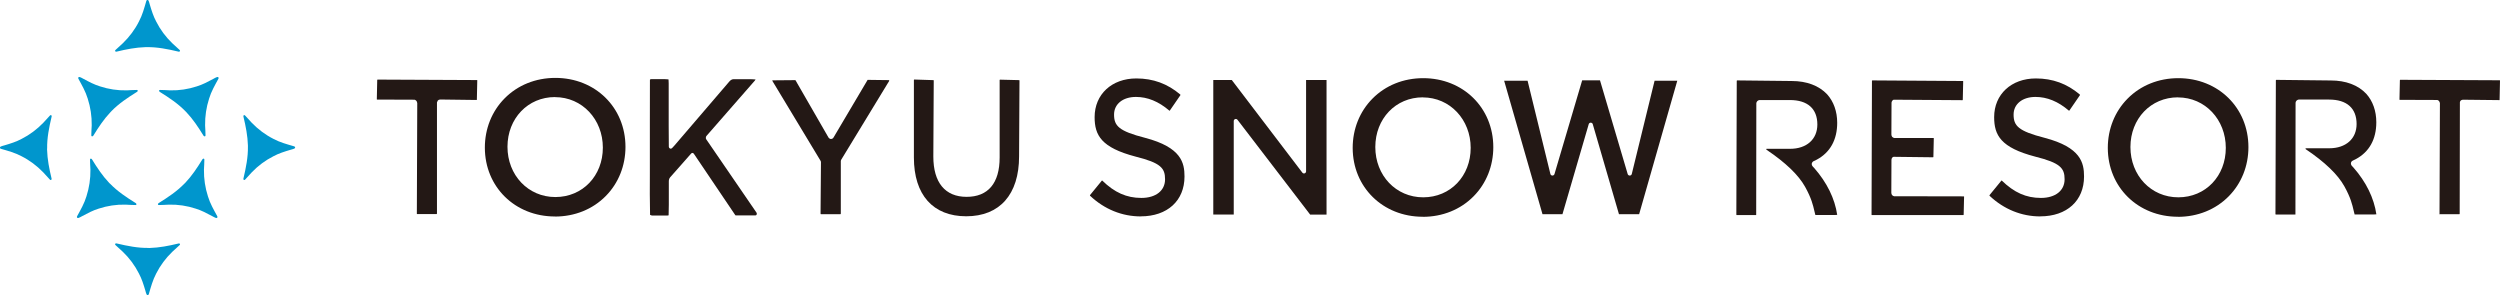 <?xml version="1.0" encoding="UTF-8"?>
<svg id="_レイヤー_2" data-name="レイヤー 2" xmlns="http://www.w3.org/2000/svg" viewBox="0 0 369.08 43.56">
  <defs>
    <style>
      .cls-1 {
        fill: #231815;
      }

      .cls-1, .cls-2 {
        stroke-width: 0px;
      }

      .cls-2 {
        fill: #0096cd;
      }
    </style>
  </defs>
  <g id="_レイヤー_1-2" data-name="レイヤー 1">
    <g>
      <g>
        <g>
          <g>
            <path class="cls-1" d="m301.22,31.95c-2.78,0-5.37-1.05-7.49-3.04h-.01s-.01-.08-.01-.08c0-.01.02-.03.02-.04l1.75-2.14h.04c1.83,1.78,3.61,2.57,5.78,2.57s3.5-1.1,3.5-2.75-.63-2.42-4.35-3.35c-5.06-1.33-6.05-3.14-6.05-5.83,0-3.36,2.53-5.71,6.16-5.71,2.48,0,4.6.78,6.48,2.37h.01s.02.08.02.08h0s0,.03-.02.04l-1.56,2.27h-.05c-1.6-1.37-3.23-2.03-4.94-2.03-1.93,0-3.23,1.05-3.23,2.6,0,1.67.69,2.44,4.59,3.44,5.36,1.41,5.81,3.69,5.81,5.71,0,3.57-2.53,5.88-6.46,5.88Z"/>
            <path class="cls-1" d="m168.43,31.95c-2.78,0-5.37-1.05-7.49-3.04h-.01s-.02-.08-.02-.08c0-.01.02-.03.02-.04l1.75-2.14h.04c1.82,1.78,3.61,2.57,5.78,2.57s3.5-1.1,3.5-2.75-.63-2.42-4.35-3.35c-5.06-1.33-6.05-3.14-6.05-5.83,0-3.36,2.53-5.71,6.16-5.71,2.48,0,4.6.78,6.48,2.37h.01s.02.08.02.08c0,0,0,0,0,0,0,0,0,.03-.02.04l-1.56,2.27h-.05c-1.6-1.37-3.23-2.03-4.94-2.03-1.93,0-3.23,1.05-3.23,2.6,0,1.67.69,2.44,4.59,3.44,5.36,1.41,5.81,3.69,5.81,5.71,0,3.57-2.53,5.88-6.46,5.88Z"/>
            <path class="cls-1" d="m360.18,31.66l-.03-.04.06-16.41-.02-.06-.05-.12s0,0,0,0c0,0-.03-.06-.05-.1-.07-.09-.17-.15-.26-.17l-5.55-.02-.04-.04s0,0,0,0c0,0,0-.02,0-.04l.06-2.81s.03-.07.03-.07l14.71.07.04.03s0,0,0,0c0,0,0,.02,0,.04l-.06,2.8s0,.04-.02.06l-5.42-.06c-.16.02-.27.09-.32.15l-.02.02-.03.05-.05.16-.03,16.45s-.03.07-.03.07h-2.9Z"/>
            <path class="cls-1" d="m276.33,31.74l-.03-.03.06-19.78.04-.06,13.4.09.03.04-.06,2.72s-.02.06-.03.07c0,0-9.93-.07-10.13-.07s-.36.28-.36.44c0,.16-.02,4.7-.02,4.7,0,.13.05.25.11.34.11.1.21.16.31.17h5.81s.03.05.03.05l-.06,2.73s-.03.07-.03.07c0,0-5.59-.07-5.81-.07s-.35.25-.35.45-.02,4.87-.02,4.87c0,.12.05.26.12.34.08.08.19.14.28.16l10.3.02.04.03s0,.03,0,.04l-.06,2.62s-.02.07-.03.07h-13.54Z"/>
            <path class="cls-1" d="m259.24,31.75h-2.87s-.03-.04-.03-.08l.06-19.74.04-.06,8.07.09c2.21,0,4.02.68,5.23,1.96.97,1.08,1.49,2.54,1.49,4.21,0,2.5-1.04,4.38-3.02,5.44-.14.08-.29.15-.44.21-.21.1-.27.27-.29.34-.03.16.02.33.15.47l.21.22c1.86,2.12,3.04,4.5,3.39,6.91-.04,0-.12.02-.3.02h-1.64c-.41,0-.82,0-1.16,0-.03,0-.1,0-.13,0h0s0-.04-.01-.08l-.05-.18-.07-.29c-.21-.9-.44-1.92-1.38-3.61-.96-1.73-2.87-3.57-5.68-5.46,0,0-.07-.05-.05-.1l.03-.05h3.48c2.45,0,4.03-1.41,4.03-3.59,0-2.33-1.44-3.61-4.06-3.61h-4.5c-.25.04-.43.24-.45.47l-.02,16.47-.04.06v-.02Z"/>
            <path class="cls-1" d="m338.83,31.67h-2.87s-.03-.04-.03-.08l.06-19.74.04-.06,8.07.09c2.21,0,4.02.68,5.23,1.96.97,1.08,1.49,2.54,1.49,4.21,0,2.5-1.04,4.38-3.02,5.44-.14.08-.29.15-.43.21-.21.09-.27.25-.29.34-.03.16.02.33.15.47l.21.22c1.87,2.12,3.04,4.51,3.39,6.91-.04,0-.12.02-.3.02h-1.64c-.41,0-.82,0-1.16,0-.03,0-.1,0-.12,0h0s0-.04-.01-.08c-.02-.06-.03-.12-.05-.18l-.07-.29c-.21-.9-.44-1.92-1.38-3.61-.96-1.73-2.87-3.57-5.68-5.46,0,0-.07-.05-.05-.1l.03-.05h3.48c2.45,0,4.03-1.41,4.03-3.58,0-2.33-1.44-3.61-4.06-3.61h-4.5c-.25.04-.43.24-.45.47l-.02,16.47-.04.06v-.02Z"/>
            <path class="cls-1" d="m321.53,32c-5.9,0-10.35-4.37-10.35-10.17,0-2.78,1.03-5.36,2.91-7.26,1.93-1.96,4.59-3.03,7.5-3.03,5.9,0,10.35,4.38,10.35,10.18,0,2.78-1.03,5.36-2.91,7.26-1.93,1.96-4.59,3.03-7.5,3.03Zm0-17.63c-4,0-7.01,3.15-7.01,7.34s3.04,7.42,7.07,7.42,7.01-3.14,7.01-7.3-3.04-7.45-7.07-7.45Z"/>
            <path class="cls-1" d="m210.05,32c-5.9,0-10.35-4.37-10.35-10.17,0-2.78,1.03-5.36,2.91-7.26,1.93-1.96,4.59-3.03,7.5-3.03,5.9,0,10.35,4.38,10.35,10.18,0,2.78-1.03,5.36-2.91,7.26-1.93,1.96-4.59,3.03-7.5,3.03Zm0-17.63c-4,0-7.01,3.15-7.01,7.34s3.04,7.42,7.07,7.42,7.01-3.14,7.01-7.3-3.04-7.45-7.07-7.45Z"/>
          </g>
          <path class="cls-1" d="m61.57,31.61l-.03-.04.06-16.35c-.03-.16-.08-.27-.12-.32-.08-.09-.18-.16-.27-.18l-5.55-.02-.03-.04.06-2.84s.03-.07.03-.07l14.71.07.03.03s0,.02,0,.04l-.06,2.81s-.02.06-.03.06l-5.41-.07c-.17.02-.27.09-.33.16l-.12.27v16.41s-.04.07-.04.07h-2.9Z"/>
          <path class="cls-1" d="m121.17,31.61s-.03-.05-.03-.07l.06-7.58c0-.09-.02-.17-.07-.24l-7.1-11.77s-.02-.06,0-.09l3.4-.03,4.88,8.47c.1.14.23.21.35.22.18,0,.32-.08.4-.23l5.03-8.5,3.16.04c.04.06.03.09.02.12l-7.08,11.63c-.04.07-.06.15-.06.23v7.74s-.04.07-.05.07h-2.9Z"/>
          <path class="cls-1" d="m142.65,31.93c-4.91,0-7.73-3.16-7.73-8.68v-11.45l.04-.06,2.86.09s.03.03.03.07l-.06,11.21c0,3.84,1.74,5.95,4.91,5.95s4.88-2.01,4.88-5.81v-11.44l.04-.05,2.86.07s.03.03.03.07l-.06,11.18c0,5.62-2.85,8.85-7.81,8.85Z"/>
          <path class="cls-1" d="m81.93,31.96c-5.9,0-10.35-4.37-10.35-10.17,0-2.78,1.03-5.36,2.91-7.26,1.93-1.96,4.59-3.03,7.5-3.03,5.9,0,10.35,4.38,10.35,10.18,0,2.78-1.03,5.36-2.91,7.26-1.93,1.96-4.59,3.03-7.51,3.03Zm0-17.63c-4,0-7.01,3.16-7.01,7.34s3.04,7.42,7.07,7.42,7.01-3.14,7.01-7.3-3.04-7.45-7.07-7.45Z"/>
          <path class="cls-1" d="m96.16,31.77c-.09,0-.18-.02-.19-.07-.05-2-.04-4.07-.03-6.06,0-1.32.01-2.64,0-3.95,0-1.26,0-2.52,0-3.78,0-2.03,0-4.05.01-6.08,0-.05,0-.15.24-.15.17,0,.29,0,.41,0,.19,0,.38,0,.57,0,.19,0,.38,0,.56,0,.38,0,.67.01.95.04,0,0,.01.03.02.04v.05c.01.16.02.32.02.48,0,1.2,0,4.22,0,4.22,0,.65,0,1.29,0,1.94,0,1.05,0,2.14.02,3.22,0,.09.05.14.08.18.05.06.12.1.19.1.08,0,.17-.04.22-.1.11-.12.21-.22.3-.32,1.37-1.59,8.13-9.48,8.13-9.48q.3-.36.65-.36s.57,0,.7,0c.23,0,.45,0,.68,0,.23,0,.45,0,.68,0,.47,0,.84.01,1.18.04-.06.12-.15.23-.26.34-.04.05-7.01,8.02-7.01,8.02-.08.12-.1.32-.04.44l7.45,10.87c.05.08.06.18.02.27-.04.08-.1.13-.17.13h-2.95l-.08-.1-6.08-9.01c-.05-.06-.12-.1-.18-.11h-.05s-.14.06-.14.06l-1.55,1.76c-.29.33-1.55,1.75-1.55,1.75-.15.17-.22.37-.22.62,0,.63,0,1.26,0,1.89,0,1.02.01,2.08-.03,3.12,0,0,0,0,0,0,0,0-.03.02-.04.02-.08.01-.12.02-.15.02h-1.17s-1.17,0-1.17,0Z"/>
        </g>
        <path class="cls-1" d="m193.42,31.68l-10.73-14c-.06-.08-.15-.12-.24-.12-.03,0-.07,0-.1.02-.13.04-.21.16-.21.29v13.8h-3.02V11.81h2.73l10.42,13.68c.06.08.15.12.24.12.03,0,.07,0,.1-.02.12-.04.21-.16.21-.29v-13.49h3.02v19.87h-2.41Z"/>
        <path class="cls-1" d="m239.01,31.62l-3.87-13.3c-.04-.13-.16-.21-.3-.21s-.25.09-.29.21l-3.88,13.3h-2.95l-5.66-19.7h3.46l3.37,13.78c.04.13.16.22.3.22h0c.13,0,.26-.09.3-.22l4.09-13.84h2.63l4.09,13.84c.04.13.16.22.3.22h0c.14,0,.26-.09.3-.22l3.37-13.78h3.35l-5.63,19.7h-2.98Z"/>
      </g>
      <g>
        <path class="cls-2" d="m27.22,27.11c-1.1,1.14-2.43,2.02-3.76,2.85-.03.01-.06.04-.07.05-.14.12-.08.29.1.26.49,0,.98-.04,1.46-.06,1.33-.03,2.67.17,3.94.59.85.26,1.62.67,2.4,1.09l.06.03c.16.08.31.18.48.24.08.03.17.05.24-.03.06-.07.03-.15,0-.22-.52-.95-1.06-1.88-1.37-2.92-.41-1.27-.61-2.6-.59-3.94.02-.49.06-.97.06-1.46.02-.18-.14-.24-.26-.1-.01.01-.03.05-.05.07-.74,1.2-1.53,2.4-2.51,3.43,0,0,0,0,0,0l-.12.12Z"/>
        <path class="cls-2" d="m16.24,27.11c1.1,1.14,2.43,2.02,3.76,2.85.02.01.06.04.07.05.14.12.08.29-.1.26-.49,0-.98-.04-1.46-.06-1.33-.03-2.67.17-3.94.59-.85.26-1.62.67-2.4,1.09l-.06.03c-.16.08-.31.18-.48.24-.08.03-.17.05-.24-.03-.06-.07-.03-.15,0-.22.52-.95,1.06-1.88,1.37-2.92.41-1.27.61-2.6.59-3.94-.02-.49-.06-.97-.06-1.46-.02-.18.14-.24.26-.1.01.01.03.05.05.07.74,1.2,1.53,2.4,2.51,3.43,0,0,0,0,0,0l.12.12Z"/>
        <path class="cls-2" d="m16.42,16.44c1.1-1.14,2.43-2.02,3.76-2.85.03-.01.06-.04.08-.05.14-.12.08-.29-.1-.26-.49,0-.98.04-1.46.06-1.33.03-2.67-.17-3.94-.59-.85-.26-1.62-.67-2.4-1.09l-.06-.03c-.16-.09-.31-.18-.48-.24-.08-.03-.17-.05-.24.03-.06.07-.03.15,0,.22.52.95,1.06,1.88,1.37,2.92.41,1.27.61,2.6.59,3.94-.02.49-.06.97-.06,1.46-.02.18.14.24.27.1.01-.01.03-.05.05-.07.74-1.2,1.53-2.4,2.51-3.43,0,0,0,0,0,0l.12-.12Z"/>
        <path class="cls-2" d="m27.39,16.44c-1.1-1.14-2.43-2.02-3.76-2.85-.03-.01-.06-.04-.07-.05-.14-.12-.08-.29.1-.26.49,0,.98.04,1.46.06,1.33.03,2.67-.17,3.94-.59.85-.26,1.62-.67,2.4-1.09l.06-.03c.16-.09.31-.18.48-.24.08-.03.17-.05.24.03.06.07.03.15,0,.22-.52.95-1.06,1.88-1.37,2.92-.41,1.27-.61,2.6-.59,3.94.02.49.06.97.06,1.46.02.18-.14.24-.27.1-.01-.01-.03-.05-.05-.07-.74-1.2-1.53-2.4-2.51-3.43,0,0,0,0,0,0l-.12-.12Z"/>
        <path class="cls-2" d="m21.63,6.96c1.58-.03,3.14.29,4.67.65.03,0,.07.02.09.02.19.01.26-.14.12-.26-.35-.34-.72-.66-1.08-.99-.96-.92-1.77-2.01-2.37-3.2-.42-.78-.68-1.62-.93-2.46l-.02-.07c-.05-.17-.09-.35-.16-.51-.04-.08-.08-.16-.19-.15-.09,0-.13.08-.16.16-.3,1.03-.58,2.08-1.09,3.03-.6,1.19-1.41,2.27-2.37,3.2-.36.33-.73.65-1.08.99-.14.11-.07.27.12.26.02,0,.06-.01.09-.02,1.37-.33,2.78-.61,4.2-.65,0,0,0,0,0,0h.17Z"/>
        <path class="cls-2" d="m21.94,36.6c-1.58.03-3.14-.29-4.67-.65-.03,0-.07-.02-.09-.02-.19-.01-.26.14-.12.26.35.34.72.66,1.08.99.96.92,1.77,2.01,2.37,3.2.42.78.68,1.62.93,2.46l.02.07c.05.17.09.35.16.51.04.08.08.16.19.15.09,0,.13-.08.16-.15.3-1.03.58-2.08,1.09-3.04.6-1.19,1.41-2.27,2.37-3.2.36-.33.73-.65,1.08-.99.14-.11.07-.27-.12-.25-.02,0-.06.01-.09.02-1.37.33-2.78.61-4.2.65,0,0,0,0,0,0h-.17Z"/>
        <path class="cls-2" d="m6.96,21.94c-.03-1.58.29-3.14.65-4.67,0-.03.02-.07.02-.09.01-.19-.14-.26-.26-.12-.34.35-.66.72-.99,1.08-.93.96-2.01,1.77-3.2,2.37-.78.42-1.62.68-2.46.93l-.07.02c-.17.05-.35.09-.51.16-.08.04-.16.08-.15.19,0,.09.08.13.15.16,1.03.3,2.08.58,3.03,1.09,1.19.6,2.27,1.41,3.2,2.37.33.36.65.73.99,1.08.11.14.27.07.26-.12,0-.02-.01-.06-.02-.09-.33-1.37-.61-2.78-.65-4.2,0,0,0,0,0,0v-.17Z"/>
        <path class="cls-2" d="m36.6,21.63c.03,1.58-.29,3.14-.65,4.67,0,.03-.02.07-.02.09-.01.19.14.26.26.12.34-.35.66-.72.99-1.08.92-.96,2.01-1.77,3.2-2.37.78-.42,1.62-.68,2.46-.93l.07-.02c.17-.05.35-.09.51-.16.08-.04.16-.08.15-.19,0-.09-.08-.13-.16-.16-1.03-.3-2.08-.58-3.03-1.09-1.19-.6-2.27-1.41-3.2-2.37-.33-.36-.65-.73-.99-1.08-.11-.14-.27-.07-.26.12,0,.02.01.06.02.09.33,1.37.61,2.78.65,4.2,0,0,0,0,0,0v.17Z"/>
      </g>
    </g>
  </g>
</svg>